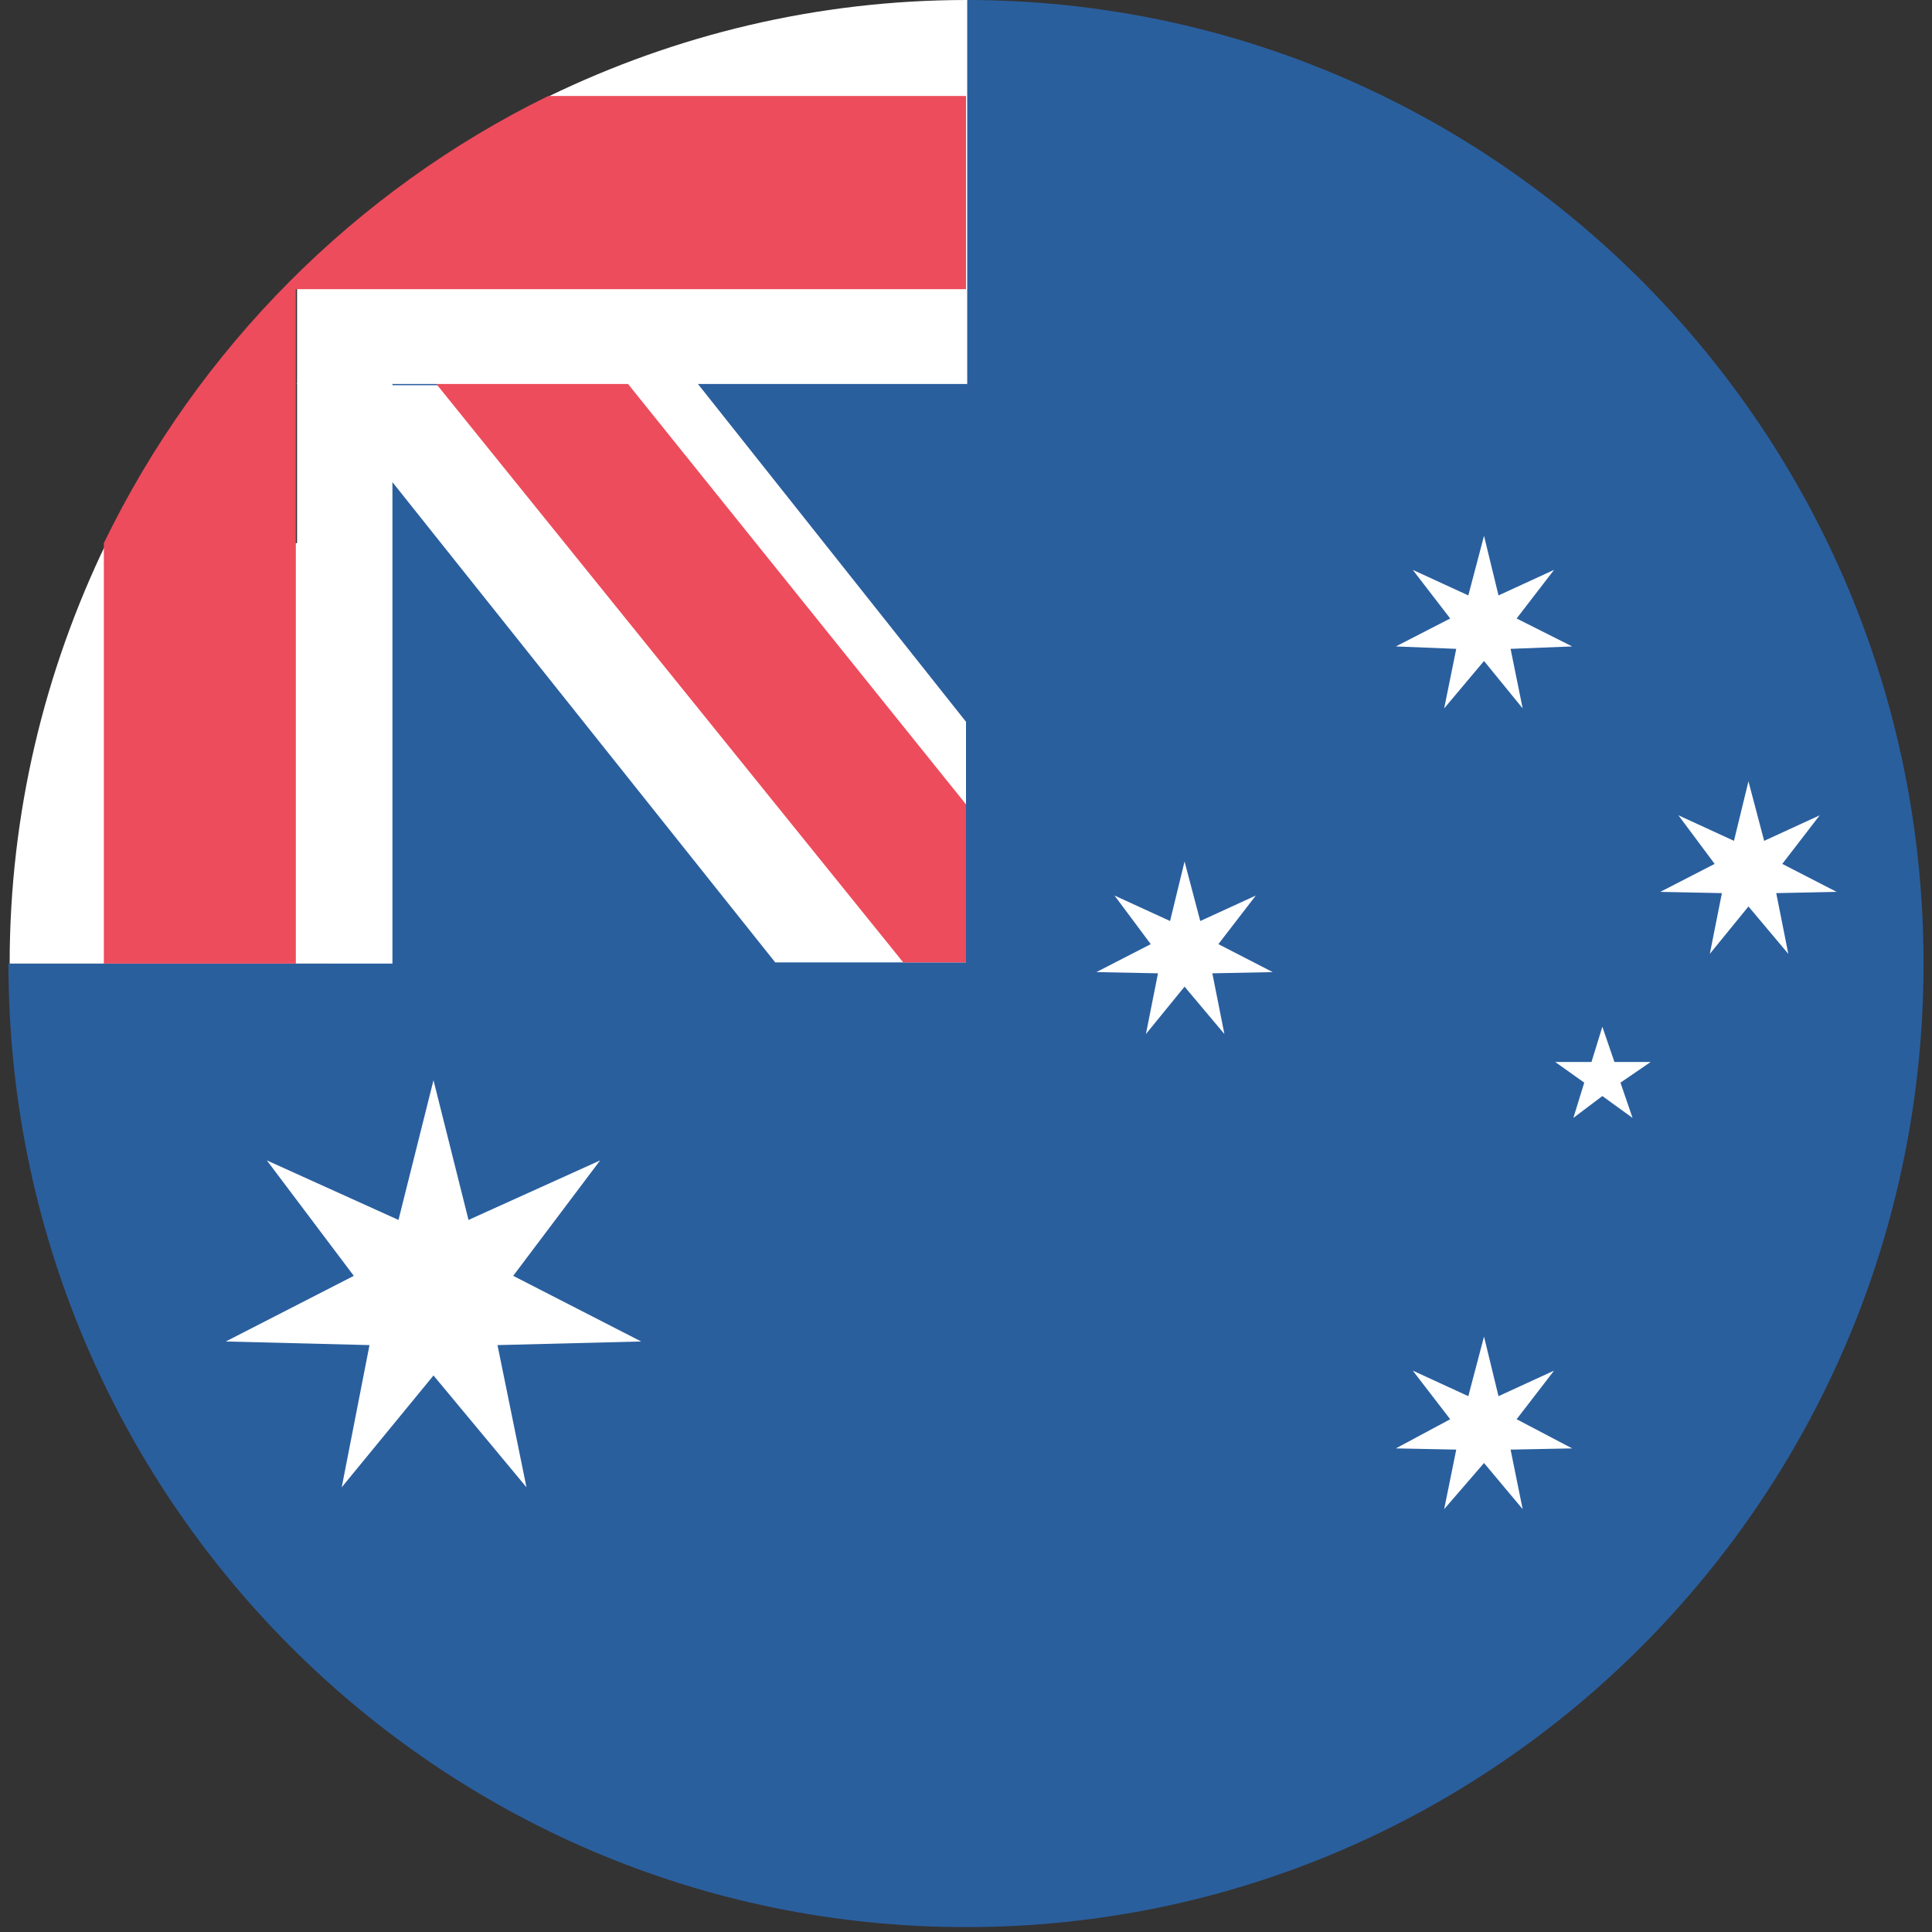 <svg width="32" height="32" viewBox="0 0 32 32" fill="none" xmlns="http://www.w3.org/2000/svg">
<rect x="0" y="0" width="32" height="32" fill="#333333" stroke="none"/>
<path d="M16 0V15.96H0.14C0.14 24.775 7.24 31.919 16 31.919C24.76 31.919 31.86 24.775 31.86 15.96C31.86 7.145 24.76 0 16 0Z" fill="#2A5F9E"/>
<path d="M16.54 5.313H5.44V16.483H16.54V5.313Z" fill="#2A5F9E"/>
<path d="M9.1 3.26V6.38H5.22L12.84 15.94H16V11.955L9.1 3.26Z" fill="white"/>
<path d="M4.92 8.996H1.76C0.74 11.109 0.16 13.464 0.16 15.96H6.5V6.34H4.92V8.996Z" fill="white"/>
<path d="M16 13.323L9.14 4.79H5.96L14.96 15.94H16V13.323Z" fill="#ED4C5C"/>
<path d="M9.1 1.59V4.77H4.92V6.36H16.02V0C13.52 0 11.18 0.584 9.1 1.59Z" fill="white"/>
<path d="M16 1.59H9.08C5.88 3.16 3.28 5.776 1.72 8.996V15.96H4.9V4.79H16V1.59Z" fill="#ED4C5C"/>
<path d="M17.36 16.946L17.34 16.986L17.36 16.946Z" fill="#D8A322"/>
<path d="M7.18 17.892L7.76 20.206L9.94 19.22L8.5 21.132L10.62 22.219L8.24 22.279L8.72 24.634L7.18 22.782L5.66 24.634L6.12 22.279L3.74 22.219L5.86 21.132L4.42 19.22L6.6 20.206L7.18 17.892Z" fill="white"/>
<path d="M24.58 8.875L24.82 9.862L25.74 9.439L25.12 10.244L26.04 10.707L25.02 10.747L25.22 11.733L24.58 10.948L23.92 11.733L24.12 10.747L23.12 10.707L24.02 10.244L23.4 9.439L24.32 9.862L24.58 8.875Z" fill="white"/>
<path d="M28.96 12.941L29.22 13.927L30.14 13.504L29.52 14.309L30.42 14.772L29.42 14.793L29.62 15.799L28.96 15.014L28.32 15.799L28.52 14.793L27.5 14.772L28.4 14.309L27.8 13.504L28.72 13.927L28.96 12.941Z" fill="white"/>
<path d="M19.62 14.269L19.88 15.255L20.8 14.833L20.18 15.638L21.08 16.101L20.08 16.121L20.28 17.127L19.62 16.342L18.98 17.127L19.18 16.121L18.16 16.101L19.06 15.638L18.46 14.833L19.38 15.255L19.62 14.269Z" fill="white"/>
<path d="M24.58 22.138L24.82 23.125L25.74 22.702L25.12 23.507L26.04 23.99L25.02 24.01L25.22 24.996L24.58 24.232L23.92 24.996L24.12 24.01L23.12 23.99L24.02 23.507L23.4 22.702L24.32 23.125L24.58 22.138Z" fill="white"/>
<path d="M26.54 17.006L26.74 17.59H27.34L26.84 17.932L27.04 18.516L26.54 18.154L26.06 18.516L26.24 17.932L25.76 17.59H26.36L26.54 17.006Z" fill="white"/>
</svg>
